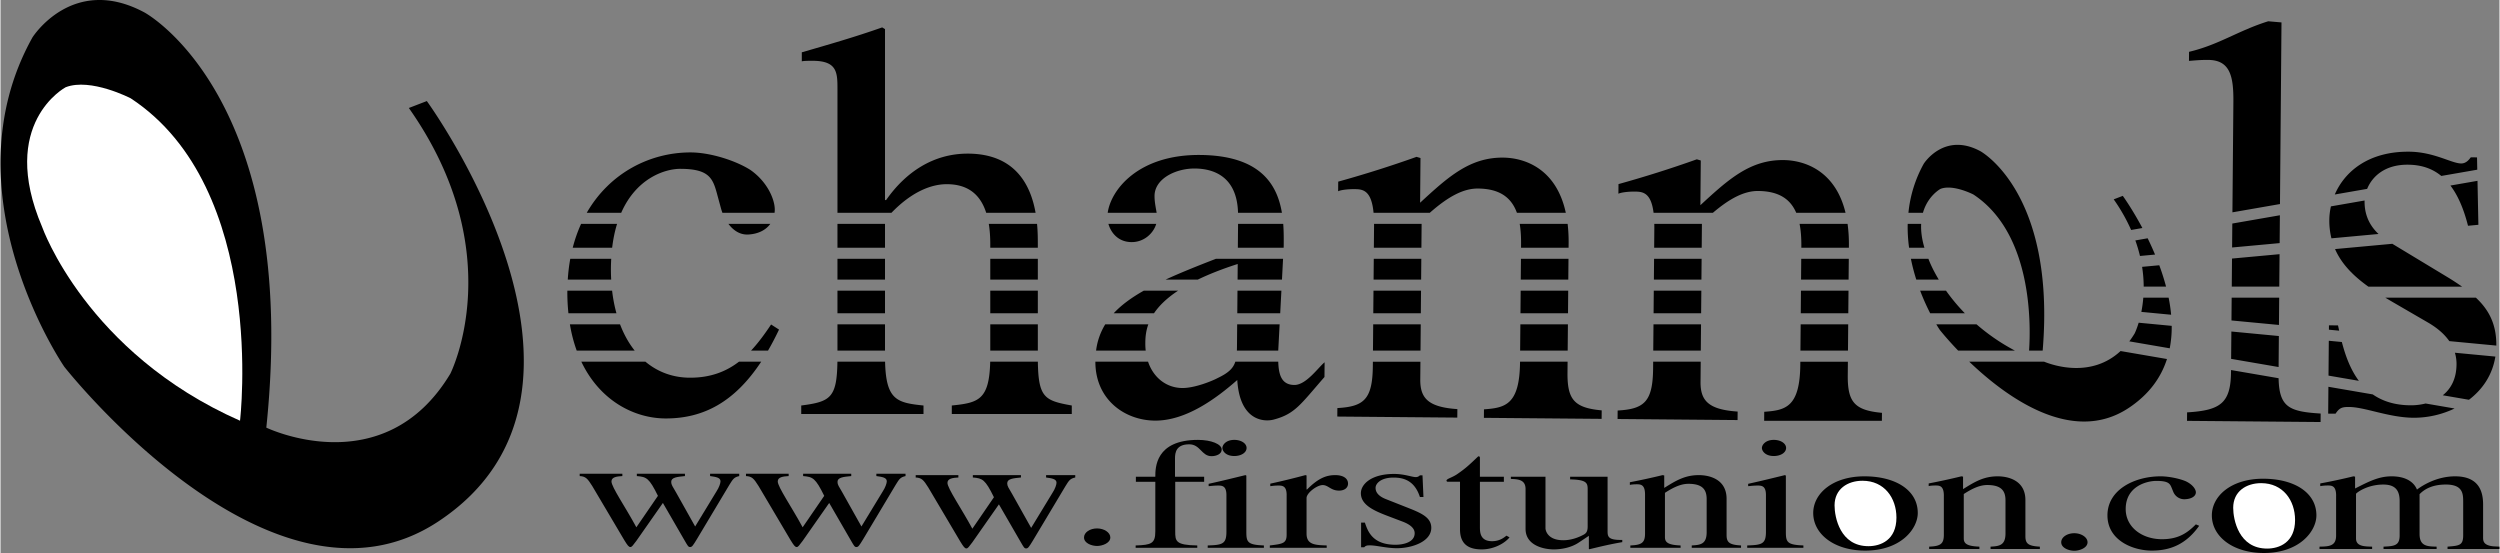 <svg xmlns="http://www.w3.org/2000/svg" width="2500" height="553" viewBox="0 0 263.048 58.211"><rect x="0" y="0" width="263.048" height="58.211" fill="#808080" stroke="none"/><path d="M77.758 49.865v.25c-.524.117-.648.283-1.023.898l-3.443 5.756c-.399.649-.499.815-.699.815-.199 0-.249-.117-.599-.715l-2.271-3.926-2.795 3.993c-.35.465-.474.648-.624.648-.175 0-.299-.166-.648-.732l-3.369-5.69c-.499-.798-.699-1.015-1.322-1.048v-.25h4.491v.25c-.574.033-1.147.1-1.147.566 0 .583 1.472 2.696 2.62 4.825l2.271-3.311c-.923-1.88-1.198-1.996-2.221-2.08v-.25h5.065v.25c-.823.084-1.447.133-1.447.616 0 .299.15.481.524 1.13l1.997 3.56 2.246-3.693c.274-.415.424-.865.424-1.064 0-.399-.499-.465-1.098-.549v-.25h3.068zM95.264 49.865v.25c-.524.117-.649.283-1.023.898l-3.443 5.756c-.399.649-.499.815-.699.815s-.25-.117-.599-.715l-2.271-3.926-2.795 3.993c-.35.465-.475.648-.624.648-.174 0-.299-.166-.649-.732l-3.368-5.69c-.5-.798-.699-1.015-1.323-1.048v-.25h4.492v.25c-.574.033-1.148.1-1.148.566 0 .583 1.473 2.696 2.62 4.825l2.271-3.311c-.923-1.88-1.198-1.996-2.221-2.08v-.25h5.065v.25c-.823.084-1.447.133-1.447.616 0 .299.15.481.524 1.13l1.996 3.56 2.246-3.693c.274-.415.424-.865.424-1.064 0-.399-.499-.465-1.098-.549v-.25h3.07zM113.13 50.012v.25c-.524.117-.649.283-1.023.898l-3.444 5.757c-.399.647-.499.814-.699.814-.199 0-.25-.116-.599-.715l-2.271-3.926-2.795 3.993c-.35.465-.475.648-.624.648-.175 0-.299-.167-.649-.731l-3.369-5.69c-.499-.798-.699-1.015-1.323-1.047v-.25h4.492v.25c-.574.032-1.148.1-1.148.565 0 .583 1.472 2.695 2.621 4.825l2.271-3.312c-.924-1.879-1.198-1.995-2.221-2.079v-.25h5.066v.25c-.823.083-1.447.133-1.447.615 0 .299.149.482.524 1.131l1.996 3.56 2.246-3.692c.275-.416.424-.866.424-1.064 0-.399-.499-.466-1.098-.549v-.25h3.07zM114.052 56.573c0-.533.624-.949 1.373-.949.748 0 1.397.432 1.397.949 0 .615-.874.898-1.397.898-.525 0-1.373-.266-1.373-.898zM126.697 50.713h-3.044v5.224c0 1.015.025 1.447 2.321 1.48v.25h-6.488v-.25c1.647-.05 2.071-.2 2.071-1.48v-5.224h-2.046v-.533h2.046c0-.931 0-3.876 4.492-3.876 1.397 0 2.496.45 2.496 1.016 0 .481-.574.698-1.073.698-1.048 0-1.172-1.248-2.346-1.248-1.373 0-1.497.865-1.497 1.48v1.93h3.069v.533z"/><path d="M127.072 57.417c1.547-.05 1.971-.149 1.971-1.447v-3.86c0-.981-.474-.999-.874-.999-.349 0-.673.034-.998.066v-.249c1.298-.283 2.571-.599 3.869-.915l.099.049v5.907c0 1.098.125 1.381 1.847 1.447v.25h-5.914v-.249zm2.795-11.113c.749 0 1.297.383 1.297.849 0 .482-.549.849-1.297.849-.898 0-1.248-.532-1.248-.849 0-.317.375-.849 1.248-.849zM135.382 52.11c0-.981-.474-.999-.874-.999-.349 0-.624.034-.849.066v-.265a75.692 75.692 0 0 0 3.693-.899l.125.033v1.48h.05c1.172-1.181 2.021-1.513 2.969-1.513.849 0 1.347.349 1.347.899 0 .416-.349.732-.949.732-.872 0-1.123-.583-1.721-.583-.599 0-1.697.832-1.697 1.364v3.744c0 1.147.849 1.214 2.121 1.248v.25h-5.988v-.25c1.372-.166 1.771-.216 1.771-1.148V52.11zM149.409 52.316c-.549-1.696-1.672-2.045-2.77-2.045-1.373 0-1.897.648-1.897 1.08 0 .334.149.816 1.073 1.182l2.695 1.064c1.223.5 2.097.965 2.097 1.963 0 1.448-2.022 2.146-3.62 2.146-1.123 0-2.196-.315-2.894-.299-.301 0-.4.05-.55.2h-.324v-2.595h.398c.3.882.775 2.33 3.22 2.33.849 0 2.021-.266 2.021-1.215 0-.533-.499-.932-1.297-1.231l-1.447-.549c-1.547-.582-2.919-1.197-2.919-2.429 0-.931 1.073-2.03 3.493-2.03 1.098 0 1.872.333 2.296.333.224 0 .35-.117.424-.184h.274l.1 2.279h-.373zM158.247 50.713h-2.521v4.757c0 .517 0 1.498 1.272 1.498.799 0 1.248-.366 1.523-.583l.324.183c-.599.716-1.772 1.265-2.92 1.265-1.272 0-2.295-.449-2.295-2.113v-5.007h-1.323c-.05-.017-.1-.067-.1-.116 0-.201.549-.301 1.098-.667.949-.648 1.322-1.014 2.247-1.896.174 0 .174.083.174.216v1.93h2.521v.533zM170.712 57.068c-1.348.232-2.295.465-3.468.748l-.05-.034v-1.38l-1.073.716c-.973.648-2.171.715-2.62.715-1.023 0-2.97-.399-2.97-2.163v-4.192c0-.999-.798-1.032-1.546-1.064v-.234h3.643v5.424c0 .233.224 1.264 1.871 1.264.749 0 1.498-.233 2.171-.599.225-.133.399-.299.399-.848v-3.91c0-.665-.1-1.014-1.847-1.048v-.283h3.943v5.707c0 .598.049.98 1.547.947v.234zM173.107 52.044c0-1.048-.474-1.065-.873-1.065-.35 0-.625.033-.724.066v-.282a69.939 69.939 0 0 0 3.443-.749l.175.033v1.313c1.223-.764 2.171-1.347 3.644-1.347 1.147 0 2.919.449 2.919 2.495v3.81c0 .783.3 1.032 1.522 1.098v.25h-5.19v-.25c.923-.05 1.571-.133 1.571-1.397v-3.478c0-1.015-.448-1.613-1.92-1.613-.749 0-1.522.332-2.471.949v4.674c0 .55.35.815 1.647.866v.25h-5.29v-.25c1.173-.05 1.547-.267 1.547-1.248v-4.125zM183.863 57.417c1.547-.05 1.972-.149 1.972-1.447v-3.86c0-.981-.475-.999-.873-.999-.351 0-.675.034-.999.066v-.249c1.298-.283 2.57-.599 3.867-.915l.101.049v5.907c0 1.098.125 1.381 1.846 1.447v.25h-5.914v-.249zm2.795-11.113c.749 0 1.298.383 1.298.849 0 .482-.55.849-1.298.849-.898 0-1.248-.532-1.248-.849 0-.317.375-.849 1.248-.849zM201.816 54c0 1.646-1.748 3.958-5.54 3.958-3.219 0-5.465-1.713-5.465-3.958 0-2.046 2.046-3.86 5.39-3.86 3.27 0 5.615 1.447 5.615 3.86z"/><path d="M199.57 54.482c0-2.063-1.273-3.876-3.569-3.876-1.572 0-2.944.866-2.944 2.595 0 1.231.573 4.292 3.567 4.292 1.273 0 2.946-.633 2.946-3.011z" fill="#fff"/><path d="M204.562 52.169c0-1.048-.475-1.064-.873-1.064-.35 0-.625.033-.724.066v-.282a70.854 70.854 0 0 0 3.443-.749l.175.033v1.314c1.223-.765 2.171-1.347 3.643-1.347 1.148 0 2.92.449 2.92 2.495v3.809c0 .783.299 1.032 1.522 1.099v.249h-5.191v-.249c.923-.05 1.573-.133 1.573-1.397v-3.478c0-1.015-.451-1.613-1.922-1.613-.749 0-1.522.333-2.47.948v4.674c0 .55.349.815 1.646.865v.249h-5.29v-.249c1.172-.05 1.547-.266 1.547-1.248v-4.125zM216.917 57.078c0-.533.624-.949 1.373-.949s1.397.433 1.397.949c0 .615-.873.897-1.397.897s-1.373-.266-1.373-.897zM231.439 55.347c-1.347 1.897-2.969 2.611-4.99 2.611-1.996 0-4.666-1.082-4.666-3.71 0-2.729 2.895-4.108 5.589-4.108.898 0 2.021.249 2.645.515.749.35 1.073.865 1.073 1.165 0 .383-.399.699-1.148.732a1.254 1.254 0 0 1-1.223-.765l-.15-.367c-.199-.498-.324-.798-1.646-.798-.924 0-3.219.515-3.219 2.961 0 1.913 1.722 3.177 3.817 3.177 1.797 0 2.72-.714 3.569-1.563l.349.15zM243.778 54.252c0 1.646-1.747 3.958-5.54 3.958-3.219 0-5.465-1.713-5.465-3.958 0-2.047 2.046-3.86 5.39-3.86 3.269 0 5.615 1.447 5.615 3.86z"/><path d="M241.532 54.734c0-2.062-1.273-3.876-3.568-3.876-1.572 0-2.945.865-2.945 2.595 0 1.231.574 4.292 3.569 4.292 1.273.001 2.944-.632 2.944-3.011z" fill="#fff"/><path d="M245.854 52.169c0-1.048-.475-1.064-.873-1.064-.35 0-.599.033-.799.066v-.282a61.881 61.881 0 0 0 3.494-.749l.174.033v1.248c1.473-.748 2.496-1.28 3.843-1.28 1.622 0 2.395.699 2.67 1.396.524-.399 2.046-1.396 4.018-1.396 2.596 0 2.944 1.73 2.944 2.961v3.426c0 .366-.024.866 1.073.982l.649.033v.249h-5.465v-.249c1.248-.1 1.647-.133 1.647-1.197v-3.511c0-.848-.025-1.83-1.821-1.83-1.373 0-2.221.449-2.77 1.015v4.192c0 1.265.773 1.314 1.796 1.331v.249h-5.59v-.249c1.124-.05 1.697-.1 1.697-1.181v-3.61c0-1.098-.424-1.746-1.722-1.746-1.723 0-2.871.898-2.871.981v4.691c0 .815.823.849 1.697.865v.249h-5.54v-.249c.998-.017 1.747-.05 1.747-1.164v-4.21zM42.98 11.367l1.894-.729s22.168 30.454 1.166 44.281C28.561 66.427 6.711 38.605 6.711 38.605S-5.816 20.398 3.361 3.938c0 0 4.224-6.7 11.798-2.622 0 0 16.46 8.885 12.818 43.698 0 0 12.381 5.973 19.373-5.68.001 0 6.41-12.673-4.37-27.967z"/><path d="M25.21 44.287s2.913-24.471-11.507-33.939c0 0-4.224-2.185-6.846-1.165 0 0-7.137 3.787-2.476 14.712 0-.001 4.661 13.254 20.829 20.392z" fill="#fff"/><path d="M71.55 17.772c3.158 0 3.456 1.073 3.933 2.86l.357 1.311c.041.151.092.304.149.458h5.488c.013-.111.023-.224.023-.338 0-1.073-.774-2.919-2.562-4.171-1.49-.953-4.171-1.847-6.316-1.847-4.223 0-8.484 2.13-10.915 6.356h3.627c1.619-3.691 4.648-4.629 6.216-4.629zM65.212 34.141h-5.279c.168 1.005.412 1.926.718 2.767h6.104c-.623-.783-1.142-1.712-1.543-2.767zM64.377 30.595h-4.71c0 .056-.003.11-.003.167 0 .776.042 1.511.114 2.213h5.055a15.66 15.66 0 0 1-.456-2.38zM78.759 24.684c1.059-.071 1.821-.498 2.271-1.117h-4.409c.515.687 1.234 1.186 2.138 1.117zM64.251 28.377c0-.393.014-.768.033-1.133h-4.312a18.742 18.742 0 0 0-.262 2.185h4.57a20.12 20.12 0 0 1-.029-1.052zM72.593 39.758c-1.815 0-3.409-.598-4.707-1.685h-6.749c1.981 4.16 5.632 5.975 8.894 5.975 3.923 0 7.216-1.694 10.039-5.975h-2.339c-1.346 1.034-2.977 1.685-5.138 1.685zM64.899 23.567h-3.788a15.152 15.152 0 0 0-.88 2.512h4.15c.11-.934.288-1.768.518-2.512zM81.113 34.157c-.662.993-1.344 1.932-2.111 2.75h1.786c.396-.682.782-1.417 1.159-2.213l-.834-.537zM88.098 34.141h5.005v2.767h-5.005zM99.597 19.388c2.226 0 3.542 1.074 4.16 3.013h5.197c-.508-2.871-2.108-6.23-7.152-6.23-3.575 0-6.495 1.907-8.58 4.886h-.119V3.063l-.298-.179c-2.86 1.013-5.78 1.847-8.46 2.622v.954c.179-.06.774-.06 1.132-.06 2.622 0 2.622 1.251 2.622 3.039v12.963h5.681c2.191-2.273 4.249-3.014 5.817-3.014zM84.285 42.685v.893h12.87v-.893c-2.792-.286-3.949-.573-4.044-4.612h-5.017c-.057 3.813-.74 4.214-3.809 4.612zM88.098 23.567h5.005v2.512h-5.005zM104.185 34.141h5.005v2.767h-5.005zM104.185 30.595h5.005v2.379h-5.005zM109.108 23.567h-5.08c.104.646.156 1.359.156 2.137v.375h5.005v-.435c0-.513-.003-1.246-.081-2.077zM100.133 42.685v.893h12.631v-.893c-2.843-.512-3.515-.81-3.571-4.612h-5.016c-.095 4.039-1.252 4.326-4.044 4.612zM104.185 27.244h5.005v2.185h-5.005zM88.098 30.595h5.005v2.379h-5.005zM88.098 27.244h5.005v2.185h-5.005zM120.506 36.044c.005-.55.061-1.196.316-1.903h-4.536a6.91 6.91 0 0 0-.964 2.767h5.224a6.427 6.427 0 0 1-.041-.745l.001-.119zM119.049 25.485c1.292.011 2.299-.893 2.605-1.918h-5.035c.257.896.998 1.905 2.43 1.918zM130.206 30.595l-.02 2.379h4.518l.125-2.379zM128.1 39.804c-.539.293-2.393 1.052-3.703 1.04-1.653-.014-3.029-1.065-3.604-2.771h-5.545c-.009 3.96 3.056 6.173 6.259 6.202 3.277.028 6.456-2.328 8.677-4.274.261 4.292 2.8 4.439 3.837 4.165 2.246-.596 2.813-1.584 5.342-4.481l.014-1.549c-.66.53-1.936 2.397-3.187 2.387-1.382-.013-1.648-1.122-1.692-2.449h-4.519c-.226.708-.734 1.188-1.879 1.73zM127.933 27.244c-1.989.77-3.754 1.478-5.288 2.185h3.389c1.146-.554 2.528-1.106 4.196-1.641l-.014 1.641h4.673l.114-2.185h-7.07zM121.475 20.62c.016-1.847 2.29-2.9 4.255-2.882 1.741.015 4.428.67 4.534 4.663h4.62c-.507-3.022-2.311-6.033-8.604-6.088-6.504-.057-9.398 3.663-9.735 6.088h5.152c-.083-.508-.228-1.144-.222-1.781zM123.958 30.595h-3.612c-1.301.737-2.36 1.508-3.168 2.379h4.242c.513-.762 1.307-1.566 2.538-2.379zM135.022 23.567h-4.755l-.022 2.512h4.819l.008-.155c.007-.714.013-1.521-.05-2.357zM130.174 34.141l-.02 2.285a17.3 17.3 0 0 1-.011.481h4.354l.146-2.767h-4.469zM144.523 30.595l-.022 2.379h5.006l.021-2.379zM144.454 38.517c-.031 3.516-.932 4.282-3.733 4.437l-.007.894 12.631.11.008-.894c-3.097-.207-3.923-1.167-3.905-3.133l.016-1.857h-5.005l-.005.443zM144.492 34.141l-.024 2.766h5.005l.024-2.766zM160.015 30.595l-.021 2.379h5.005l.021-2.379zM159.949 38.117c-.04 4.528-1.592 4.812-3.797 4.972l-.007.894 12.392.108.008-.894c-2.917-.264-3.624-1.164-3.6-3.964l.01-1.16h-5.004l-.002.044zM144.581 23.567c0 .06.003.113.002.175l-.021 2.337h5.005l.022-2.512h-5.008zM159.984 34.141l-.025 2.766h5.005l.025-2.766zM155.521 19.846c2.273.02 3.513.933 4.1 2.555h5.146c-.997-4.637-4.309-5.789-6.597-5.81-3.515-.03-5.797 2.035-8.74 4.75l.041-4.707-.416-.123a119.93 119.93 0 0 1-8.245 2.609l-.009 1.013c.239-.117.896-.231 1.729-.223.823.007 1.776.065 2.001 2.49h5.918c1.902-1.676 3.513-2.568 5.072-2.554zM160.044 27.244l-.019 2.185h5.004l.02-2.185zM164.959 23.567h-5.044c.104.63.149 1.328.143 2.098l-.004.414h5.006l.004-.489a16.16 16.16 0 0 0-.105-2.023zM144.552 27.244l-.019 2.185h5.005l.019-2.185zM189.549 27.244l-.019 2.185h5.004l.021-2.185zM173.997 34.141l-.025 2.766h5.006l.024-2.766zM189.489 34.141l-.025 2.766h5.006l.024-2.766zM173.957 38.776c-.03 3.515-.932 4.281-3.733 4.437l-.008.893 12.631.111.008-.894c-3.097-.206-3.922-1.166-3.905-3.132l.018-2.117h-5.004l-.007.702zM189.451 38.375c-.039 4.528-1.591 4.812-3.797 4.972l-.007.948h12.392l.008-.839c-2.917-.264-3.624-1.164-3.6-3.963l.013-1.418h-5.005l-.004.3zM174.027 30.595l-.02 2.379h5.005l.022-2.379zM194.428 23.567h-5.054c.136.694.194 1.481.187 2.356l-.001.155h5.005l.002-.231a15.88 15.88 0 0 0-.139-2.28zM174.081 23.567c.003.141.006.279.005.433l-.018 2.079h5.004l.022-2.512h-5.013zM174.058 27.244l-.019 2.185h5.004l.019-2.185zM189.519 30.595l-.019 2.379h5.003l.022-2.379zM185.023 20.104c2.15.019 3.376.836 4 2.297h5.189c-1.063-4.423-4.295-5.532-6.539-5.551-3.516-.031-5.797 2.035-8.74 4.75l.041-4.707-.416-.123a119.93 119.93 0 0 1-8.245 2.609l-.009 1.013c.239-.117.896-.23 1.729-.224.792.007 1.705.063 1.973 2.232h6.244c1.773-1.508 3.297-2.31 4.773-2.296zM202.173 23.567h-1.417c-.02.86.037 1.701.145 2.512h1.616c-.288-.965-.38-1.798-.344-2.512zM202.936 27.244h-1.843c.153.769.348 1.5.566 2.185h2.365c-.759-1.264-1.063-2.122-1.063-2.122l-.025-.063zM202.065 30.595c.352.926.726 1.731 1.058 2.379h3.648a19.94 19.94 0 0 1-1.984-2.379h-2.722z"/><path d="M204.211 19.882c1.322-.514 3.455.588 3.455.588 6.25 4.104 6.048 13.782 5.867 16.437h1.431c1.399-16.684-6.562-20.995-6.562-20.995-3.823-2.059-5.955 1.323-5.955 1.323a13.308 13.308 0 0 0-1.614 5.165h1.528c.511-1.805 1.85-2.518 1.85-2.518zM203.767 34.141c.226.381.371.591.371.591s.717.913 1.931 2.176h5.978a21.25 21.25 0 0 1-4.045-2.767h-4.235zM234.789 39.158c-.028 3.277-1.106 4.041-4.624 4.25l-.007.893 14.06.123.007-.893c-3.301-.201-4.366-.66-4.427-3.718l-5.006-.861-.003.206zM234.858 31.332l-.021 2.4 4.999.474.025-2.873zM234.926 23.531l-.022 2.52 5.005-.461.025-2.931zM234.894 27.217l-.026 2.954 5.002.001.029-3.416zM240.104 2.36l-1.397-.121c-3.167.986-5.172 2.469-8.335 3.216l-.008.954c.716-.054 1.252-.108 2.026-.102 2.324.021 2.672 1.75 2.649 4.432l-.101 11.612 5.006-.872.16-19.119zM234.828 34.896l-.027 2.879 4.998.86.027-3.264zM253.663 42.663c-1.674-.015-2.956-.454-3.952-1.146l-4.67-.803-.024 2.826.774.007c.362-.533.601-.711 1.316-.704 1.669-.045 4.221 1.11 6.902 1.132a9.936 9.936 0 0 0 4.314-.976l-3.049-.525a6.447 6.447 0 0 1-1.611.189zM252.03 31.923l3.439 1.996c.981.563 1.767 1.223 2.299 1.989l4.948.47.001-.012c.02-2.264-.805-3.77-2.149-5.031l-9.535-.001c.328.198.66.395.997.589zM245.098 34.245l-.003.46 1.078.103-.121-.554-.954-.009zM262.617 37.535l-4.26-.405c.113.386.175.793.171 1.226-.014 1.553-.612 2.585-1.446 3.252l2.753.474c1.399-1.061 2.464-2.571 2.782-4.547zM253.408 17.337c1.21.01 2.431.289 3.518 1.184l3.785-.659-.026-1.295-.656-.006c-.18.236-.482.651-1.019.646-1.013-.009-2.85-1.217-5.471-1.239-4.247-.038-6.773 2.064-7.827 4.506l3.407-.593c.526-1.291 1.853-2.565 4.289-2.544zM245.083 35.87l-.031 3.668 3.197.55c-.914-1.223-1.435-2.712-1.793-4.088l-1.373-.13zM248.851 21.106l-3.544.617a6.759 6.759 0 0 0-.17 1.44 7.63 7.63 0 0 0 .224 1.924l4.957-.457c-1.254-1.174-1.479-2.495-1.47-3.461-.001-.02.002-.042.003-.063zM259.737 23.764l1.092-.101-.094-4.628-2.849.496c.734.968 1.37 2.331 1.851 4.233zM249.249 30.173l9.866.002a29.5 29.5 0 0 0-1.342-.884l-6.003-3.628-6.03.555c.704 1.611 1.974 2.858 3.509 3.955zM215.116 38.073h-7.881c3.906 3.739 10.825 8.792 16.75 4.892 2.183-1.437 3.44-3.231 4.063-5.173l-4.884-.84c-3.074 2.852-7.034 1.531-8.048 1.121zM226.015 25.083l-1.296.226c.201.561.362 1.106.487 1.635l1.587-.146a31.91 31.91 0 0 0-.778-1.715zM228.221 31.331h-2.664a13.282 13.282 0 0 1-.206 1.5l3.135.299a16.847 16.847 0 0 0-.265-1.799zM228.547 34.3l-3.478-.33c-.219.727-.423 1.129-.423 1.129a9.366 9.366 0 0 1-.562.833l4.254.732a11.74 11.74 0 0 0 .209-2.364zM223.397 20.617l-.956.368a18.709 18.709 0 0 1 1.835 3.223l1.184-.206c-1.096-2.055-2.063-3.385-2.063-3.385zM227.238 27.922l-1.807.167c.114.739.164 1.434.167 2.081h2.354a24.453 24.453 0 0 0-.714-2.248z"/></svg>